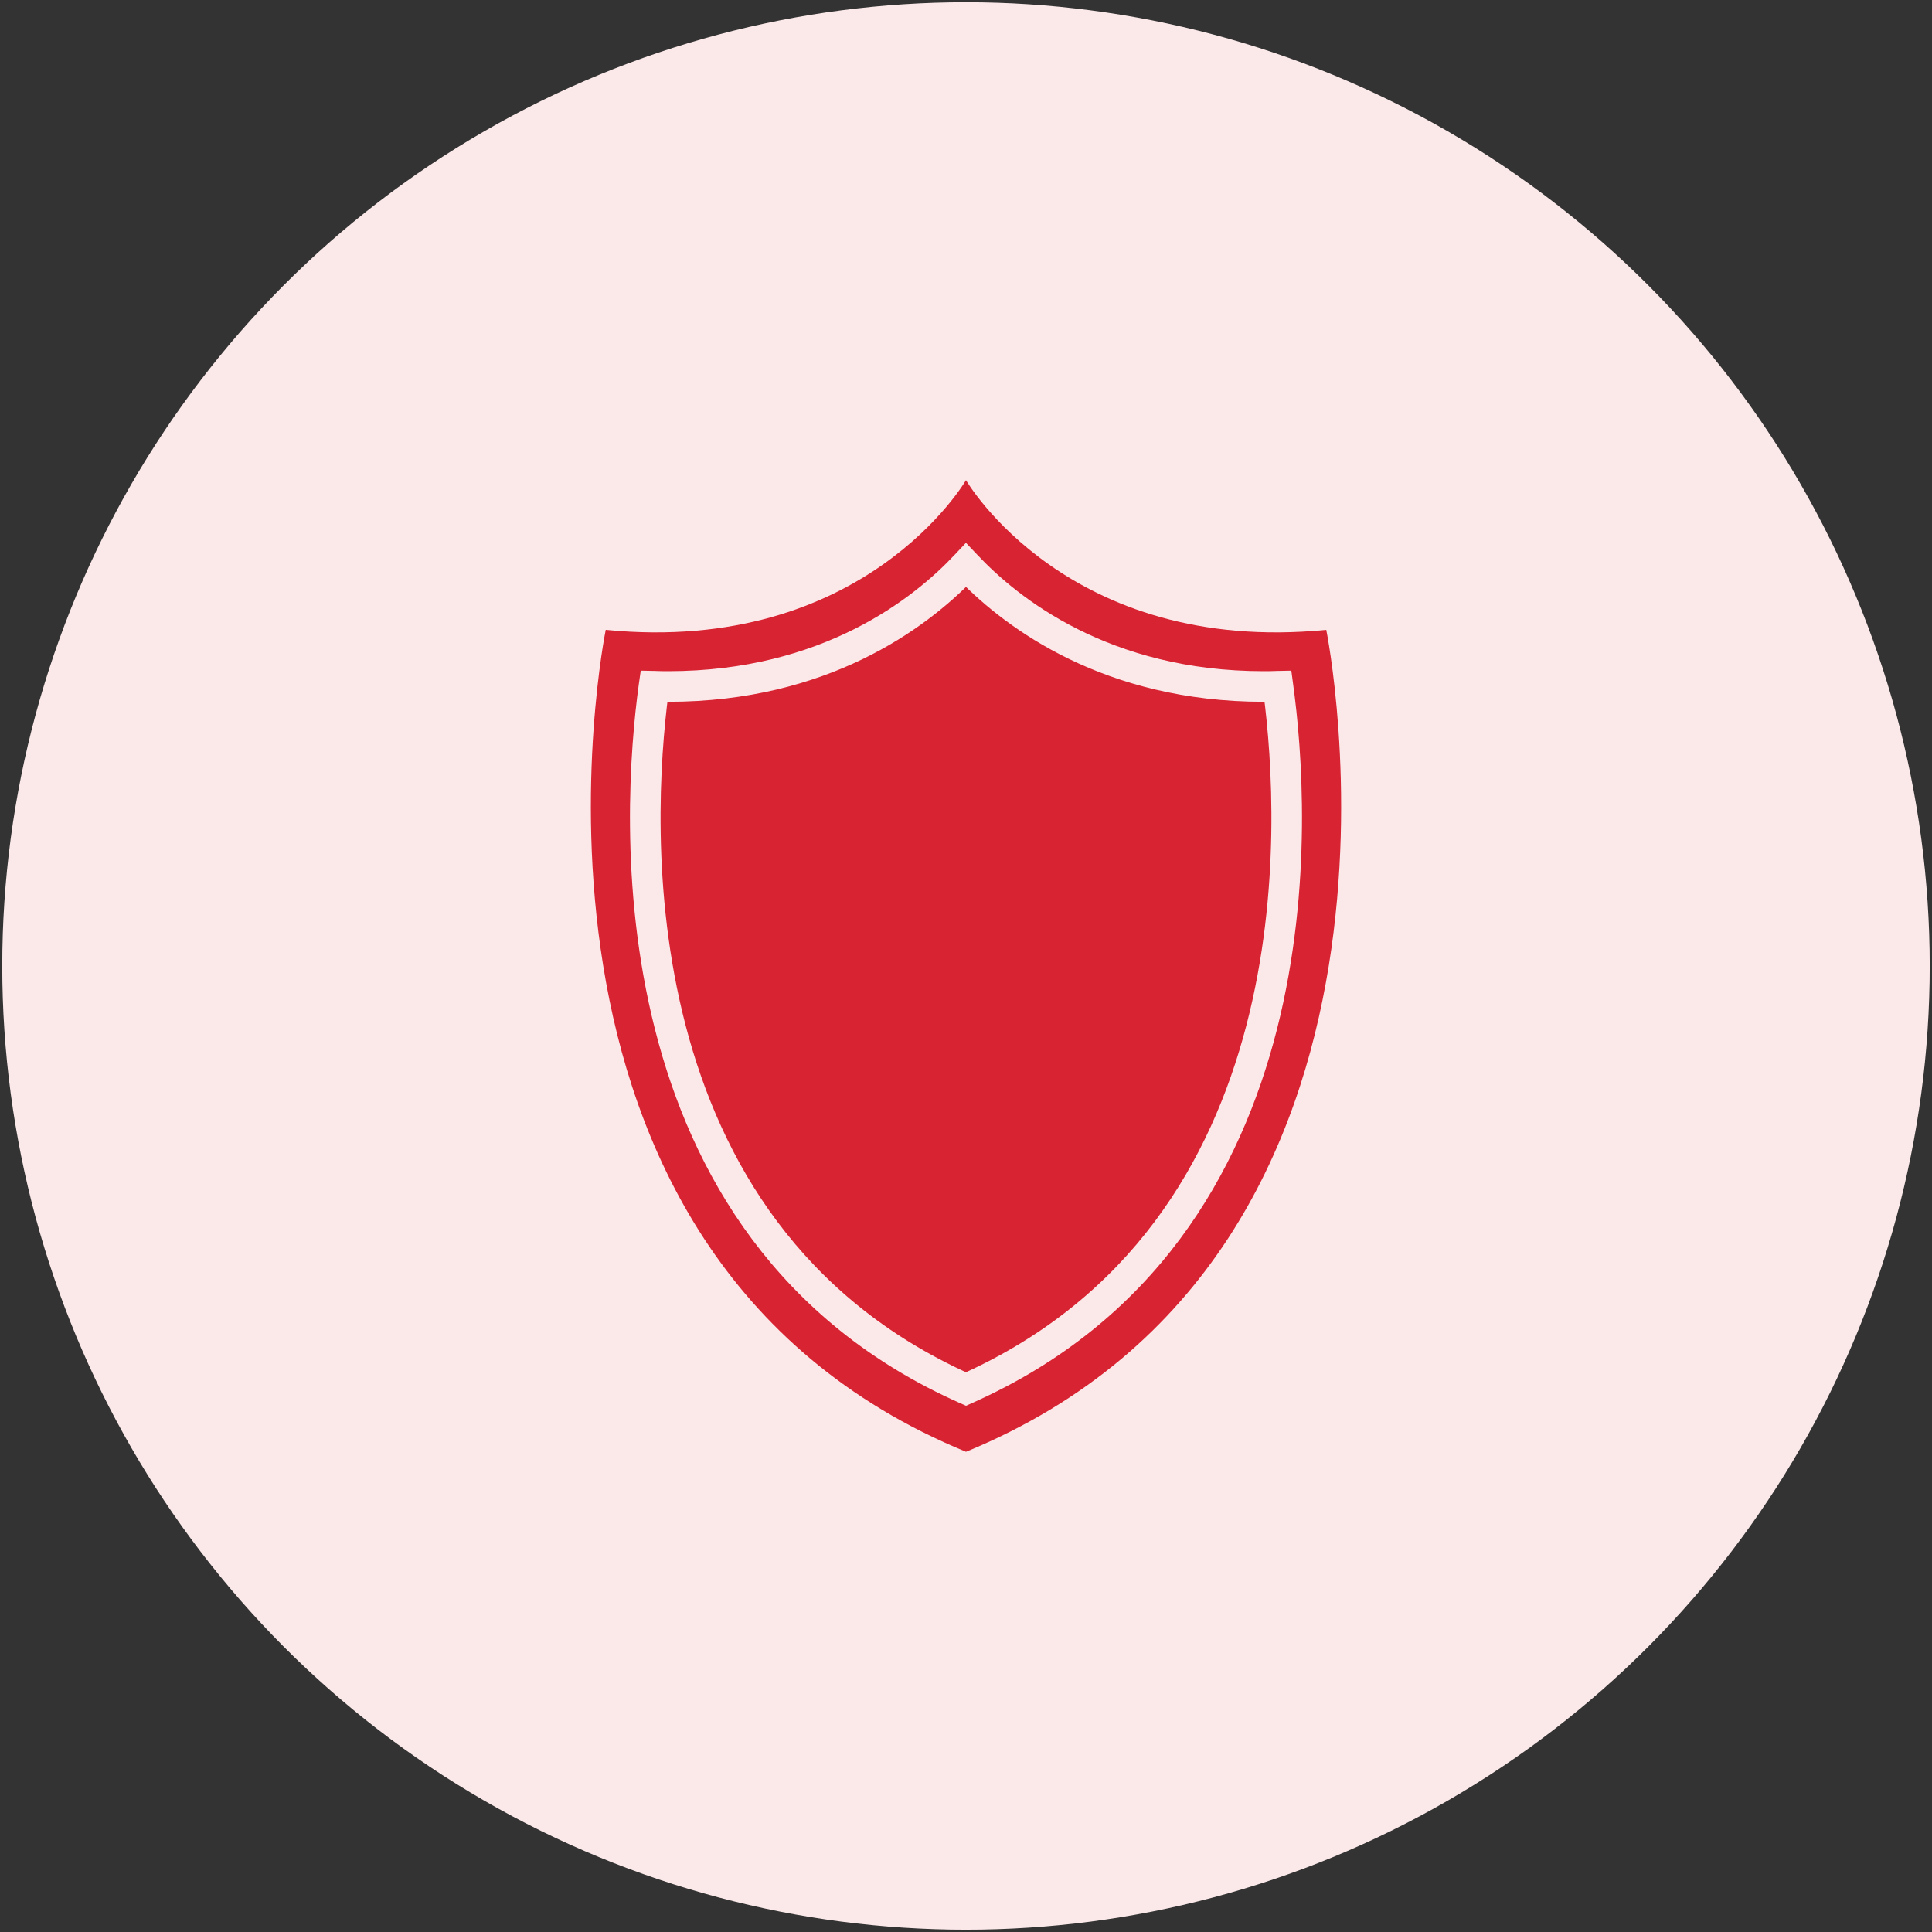 <?xml version="1.0" encoding="utf-8"?>
<!-- Generator: Adobe Illustrator 16.0.0, SVG Export Plug-In . SVG Version: 6.00 Build 0)  -->
<!DOCTYPE svg PUBLIC "-//W3C//DTD SVG 1.1//EN" "http://www.w3.org/Graphics/SVG/1.1/DTD/svg11.dtd">
<svg version="1.1" id="Capa_1" xmlns="http://www.w3.org/2000/svg" xmlns:xlink="http://www.w3.org/1999/xlink" x="0px" y="0px"
	 width="95.641px" height="95.641px" viewBox="0 0 95.641 95.641" enable-background="new 0 0 95.641 95.641" xml:space="preserve">
<rect x="0" y="0" width="95.641" height="95.641" fill="#333333" stroke="none"/>
<g>
	<circle fill="#FBE9EA" cx="47.82" cy="47.819" r="47.708"/>
	<g>
		<path fill="#D82332" d="M65.655,31.18c-12.813,1.258-17.835-7.41-17.835-7.41s-5.023,8.668-17.834,7.41
			c0,0-6.28,30.77,17.834,40.689C71.935,61.95,65.655,31.18,65.655,31.18z"/>
		<path fill="#FBE9EA" stroke="#FBE9EA" stroke-width="0.847" stroke-miterlimit="10" d="M47.82,69.127l-0.138-0.061
			C29.79,61.108,31.191,40.156,32.044,33.925l0.042-0.295l0.299,0.006c0.236,0.011,0.466,0.013,0.697,0.013
			c7.792-0.002,12.427-3.7,14.495-5.904l0.242-0.257l0.244,0.257c2.068,2.205,6.701,5.904,14.492,5.904
			c0.232,0,0.465-0.002,0.7-0.013l0.3-0.006l0.039,0.295c0.856,6.23,2.253,27.181-15.64,35.142L47.82,69.127z M32.667,34.31
			c-0.836,6.439-1.901,26.388,15.152,34.087C64.876,60.698,63.81,40.75,62.972,34.31c-0.137,0.007-0.277,0.007-0.416,0.007
			c-7.752,0-12.486-3.563-14.736-5.861c-2.25,2.299-6.986,5.861-14.737,5.861C32.946,34.317,32.806,34.317,32.667,34.31z"/>
	</g>
</g>
</svg>
